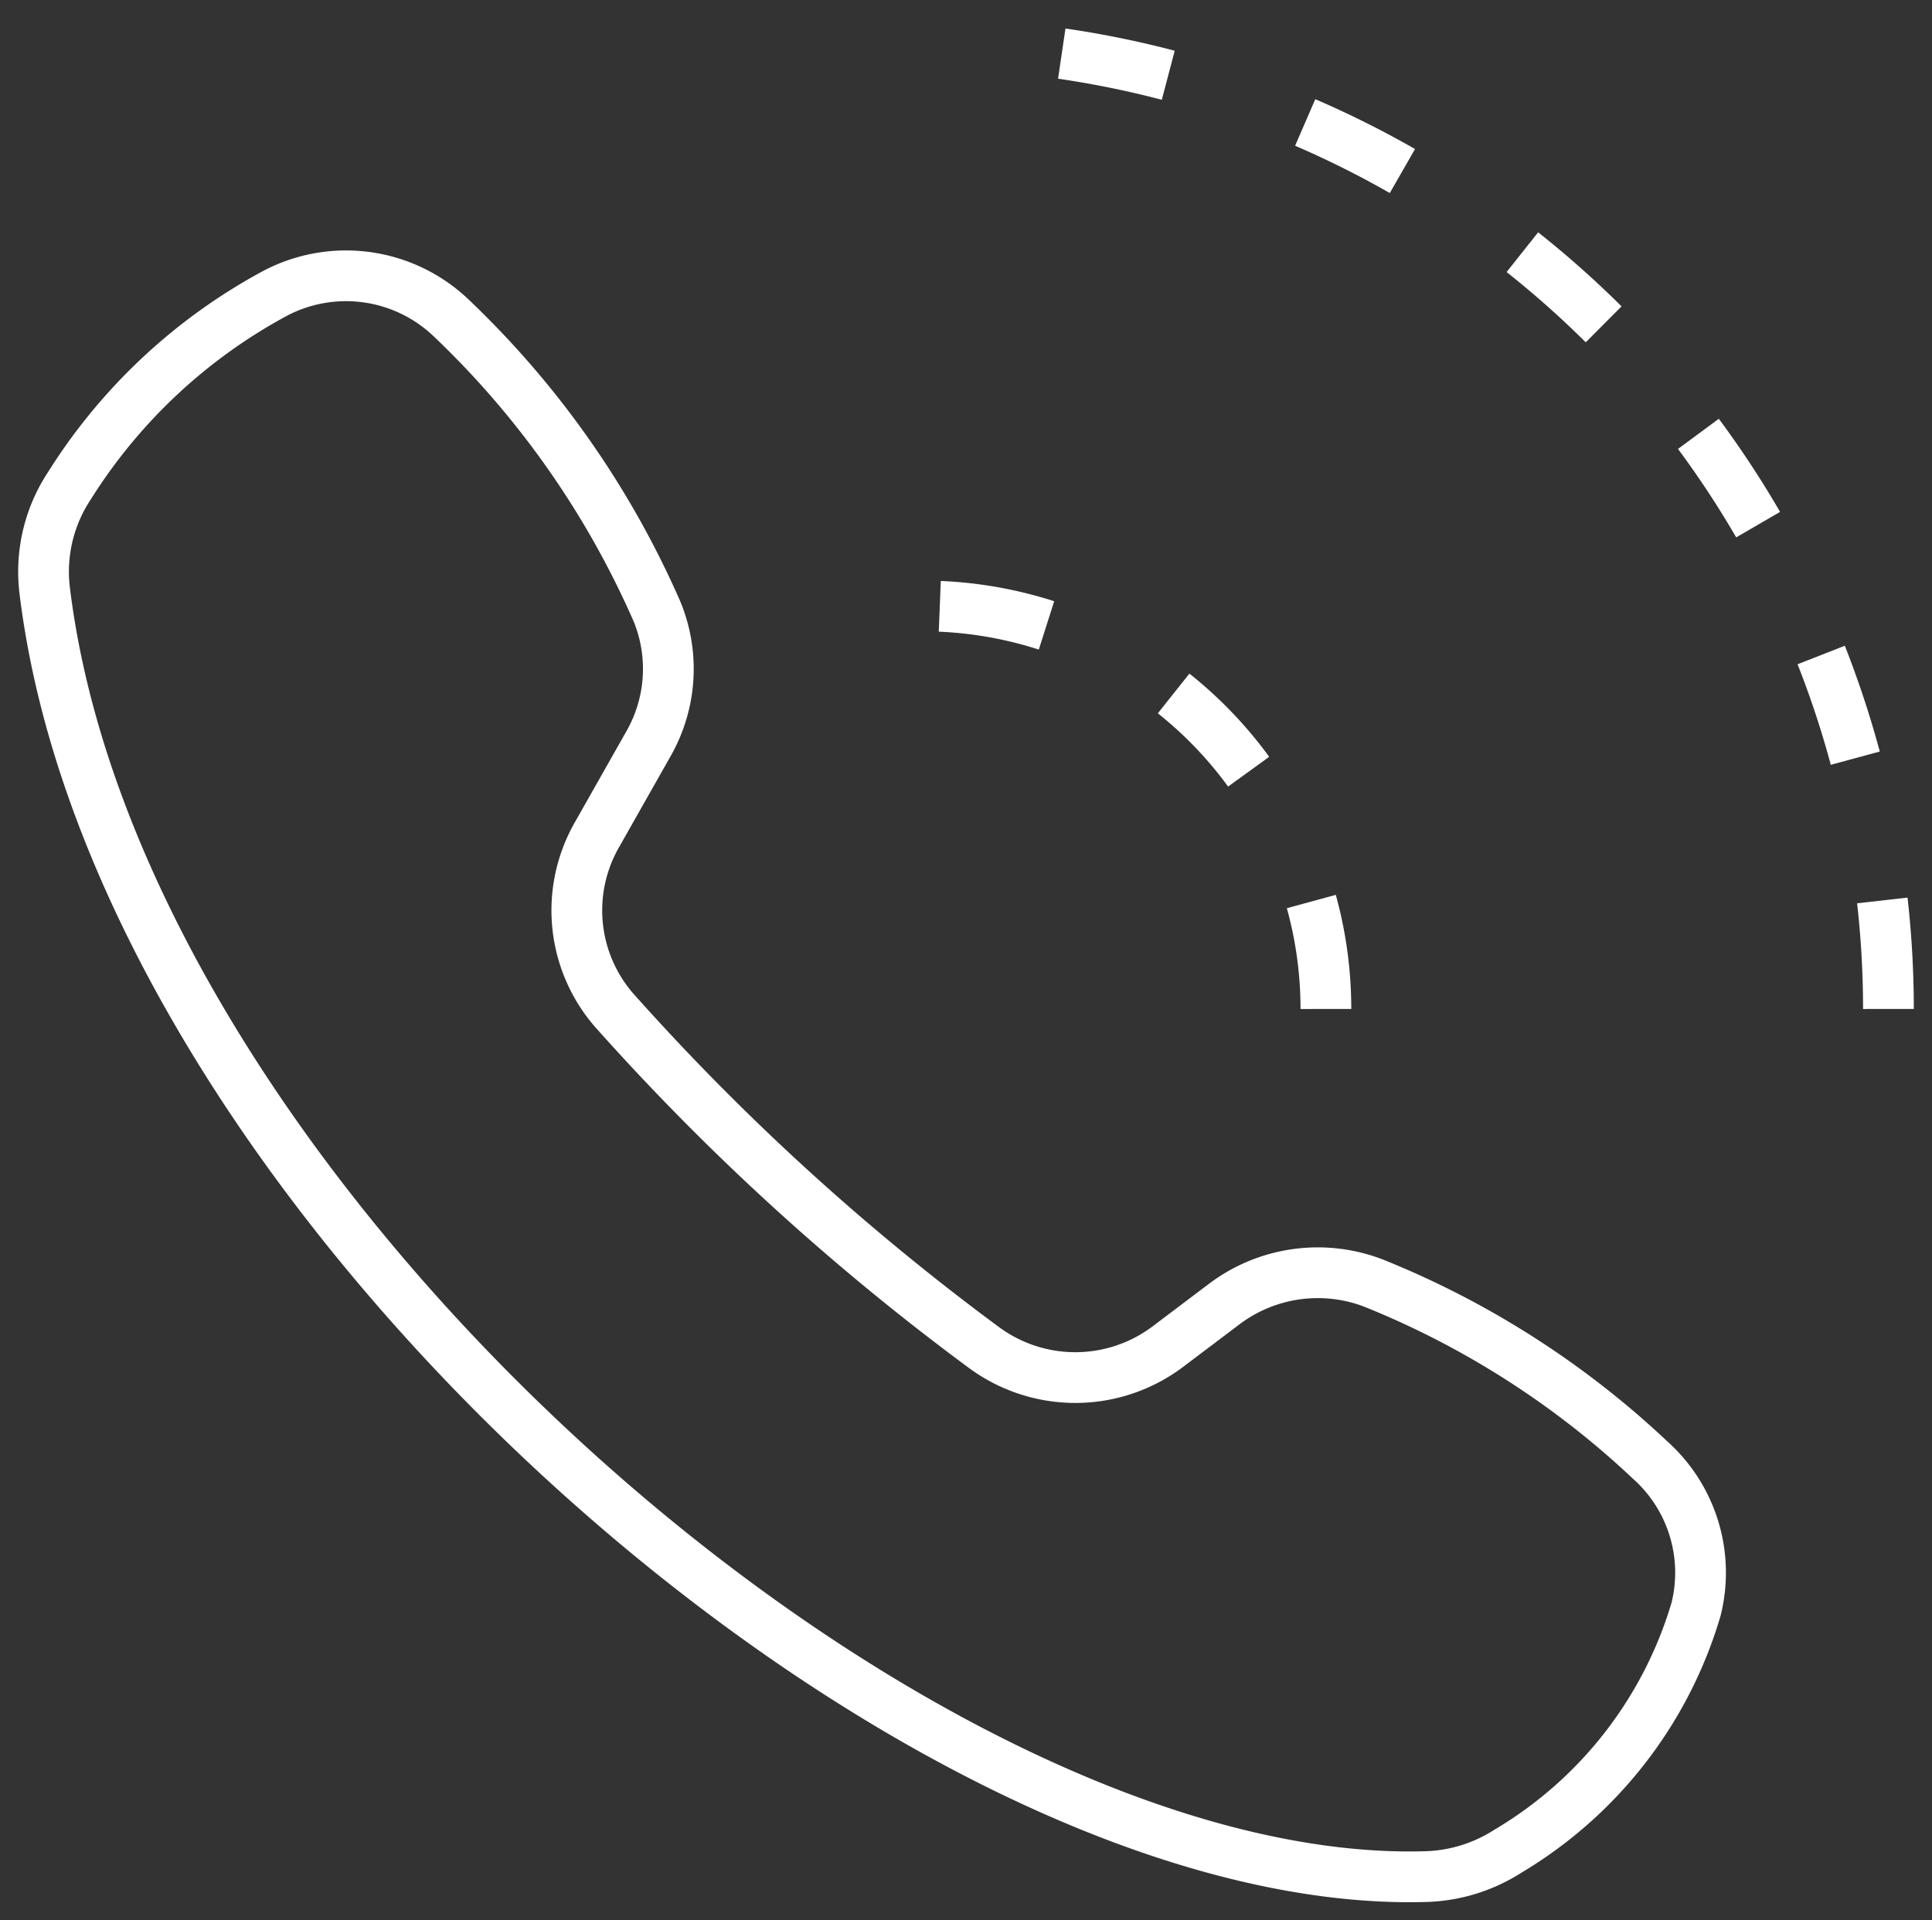 <svg xmlns="http://www.w3.org/2000/svg" xmlns:xlink="http://www.w3.org/1999/xlink" width="53.303" height="52.993" viewBox="0 0 53.303 52.993">
  <rect x="0" y="0" width="53.303" height="52.993" fill="#333333" stroke="none"/>
  <defs>
    <clipPath id="clip-path">
      <rect id="矩形_497" data-name="矩形 497" width="53.303" height="52.993" fill="none" stroke="#fff" stroke-miterlimit="10" stroke-width="1.4" stroke-dasharray="3 4"/>
    </clipPath>
  </defs>
  <g id="组_2435" data-name="组 2435" transform="translate(-733.078 -2745)">
    <g id="组_2434" data-name="组 2434">
      <g id="组_2433" data-name="组 2433">
        <g id="组_1815" data-name="组 1815" transform="translate(733.078 2745)">
          <g id="组_1809" data-name="组 1809" transform="translate(0 0)" clip-path="url(#clip-path)">
            <path id="路径_33597" data-name="路径 33597" d="M42.893,31.988a11.12,11.12,0,0,0-11.12-11.12" transform="translate(-6.312 -4.146)" fill="none" stroke="#fff" stroke-miterlimit="10" stroke-width="1.4" stroke-dasharray="3 4"/>
            <path id="路径_33598" data-name="路径 33598" d="M58.413,28.14A26.64,26.64,0,0,0,31.773,1.5" transform="translate(-6.312 -0.298)" fill="none" stroke="#fff" stroke-miterlimit="10" stroke-width="1.4" stroke-dasharray="3 4"/>
            <path id="路径_33599" data-name="路径 33599" d="M1.531,18.181C3.577,35,25.546,54.1,39.654,53.672a4.423,4.423,0,0,0,2.246-.7,11.577,11.577,0,0,0,5.194-6.687,4.169,4.169,0,0,0-1.269-4.107,24.4,24.4,0,0,0-7.6-4.871,4.285,4.285,0,0,0-4.135.554l-1.573,1.188a4.244,4.244,0,0,1-5.068.026,66.832,66.832,0,0,1-10.216-9.321,4.2,4.2,0,0,1-.465-4.832l1.411-2.493a4.167,4.167,0,0,0,.246-3.666,25.025,25.025,0,0,0-5.677-8.1,4.2,4.2,0,0,0-4.847-.688,15.215,15.215,0,0,0-5.689,5.318A4.294,4.294,0,0,0,1.531,18.181Z" transform="translate(-0.298 -1.887)" fill="none" stroke="#fff" stroke-width="1.4"/>
          </g>
        </g>
      </g>
    </g>
  </g>
</svg>
